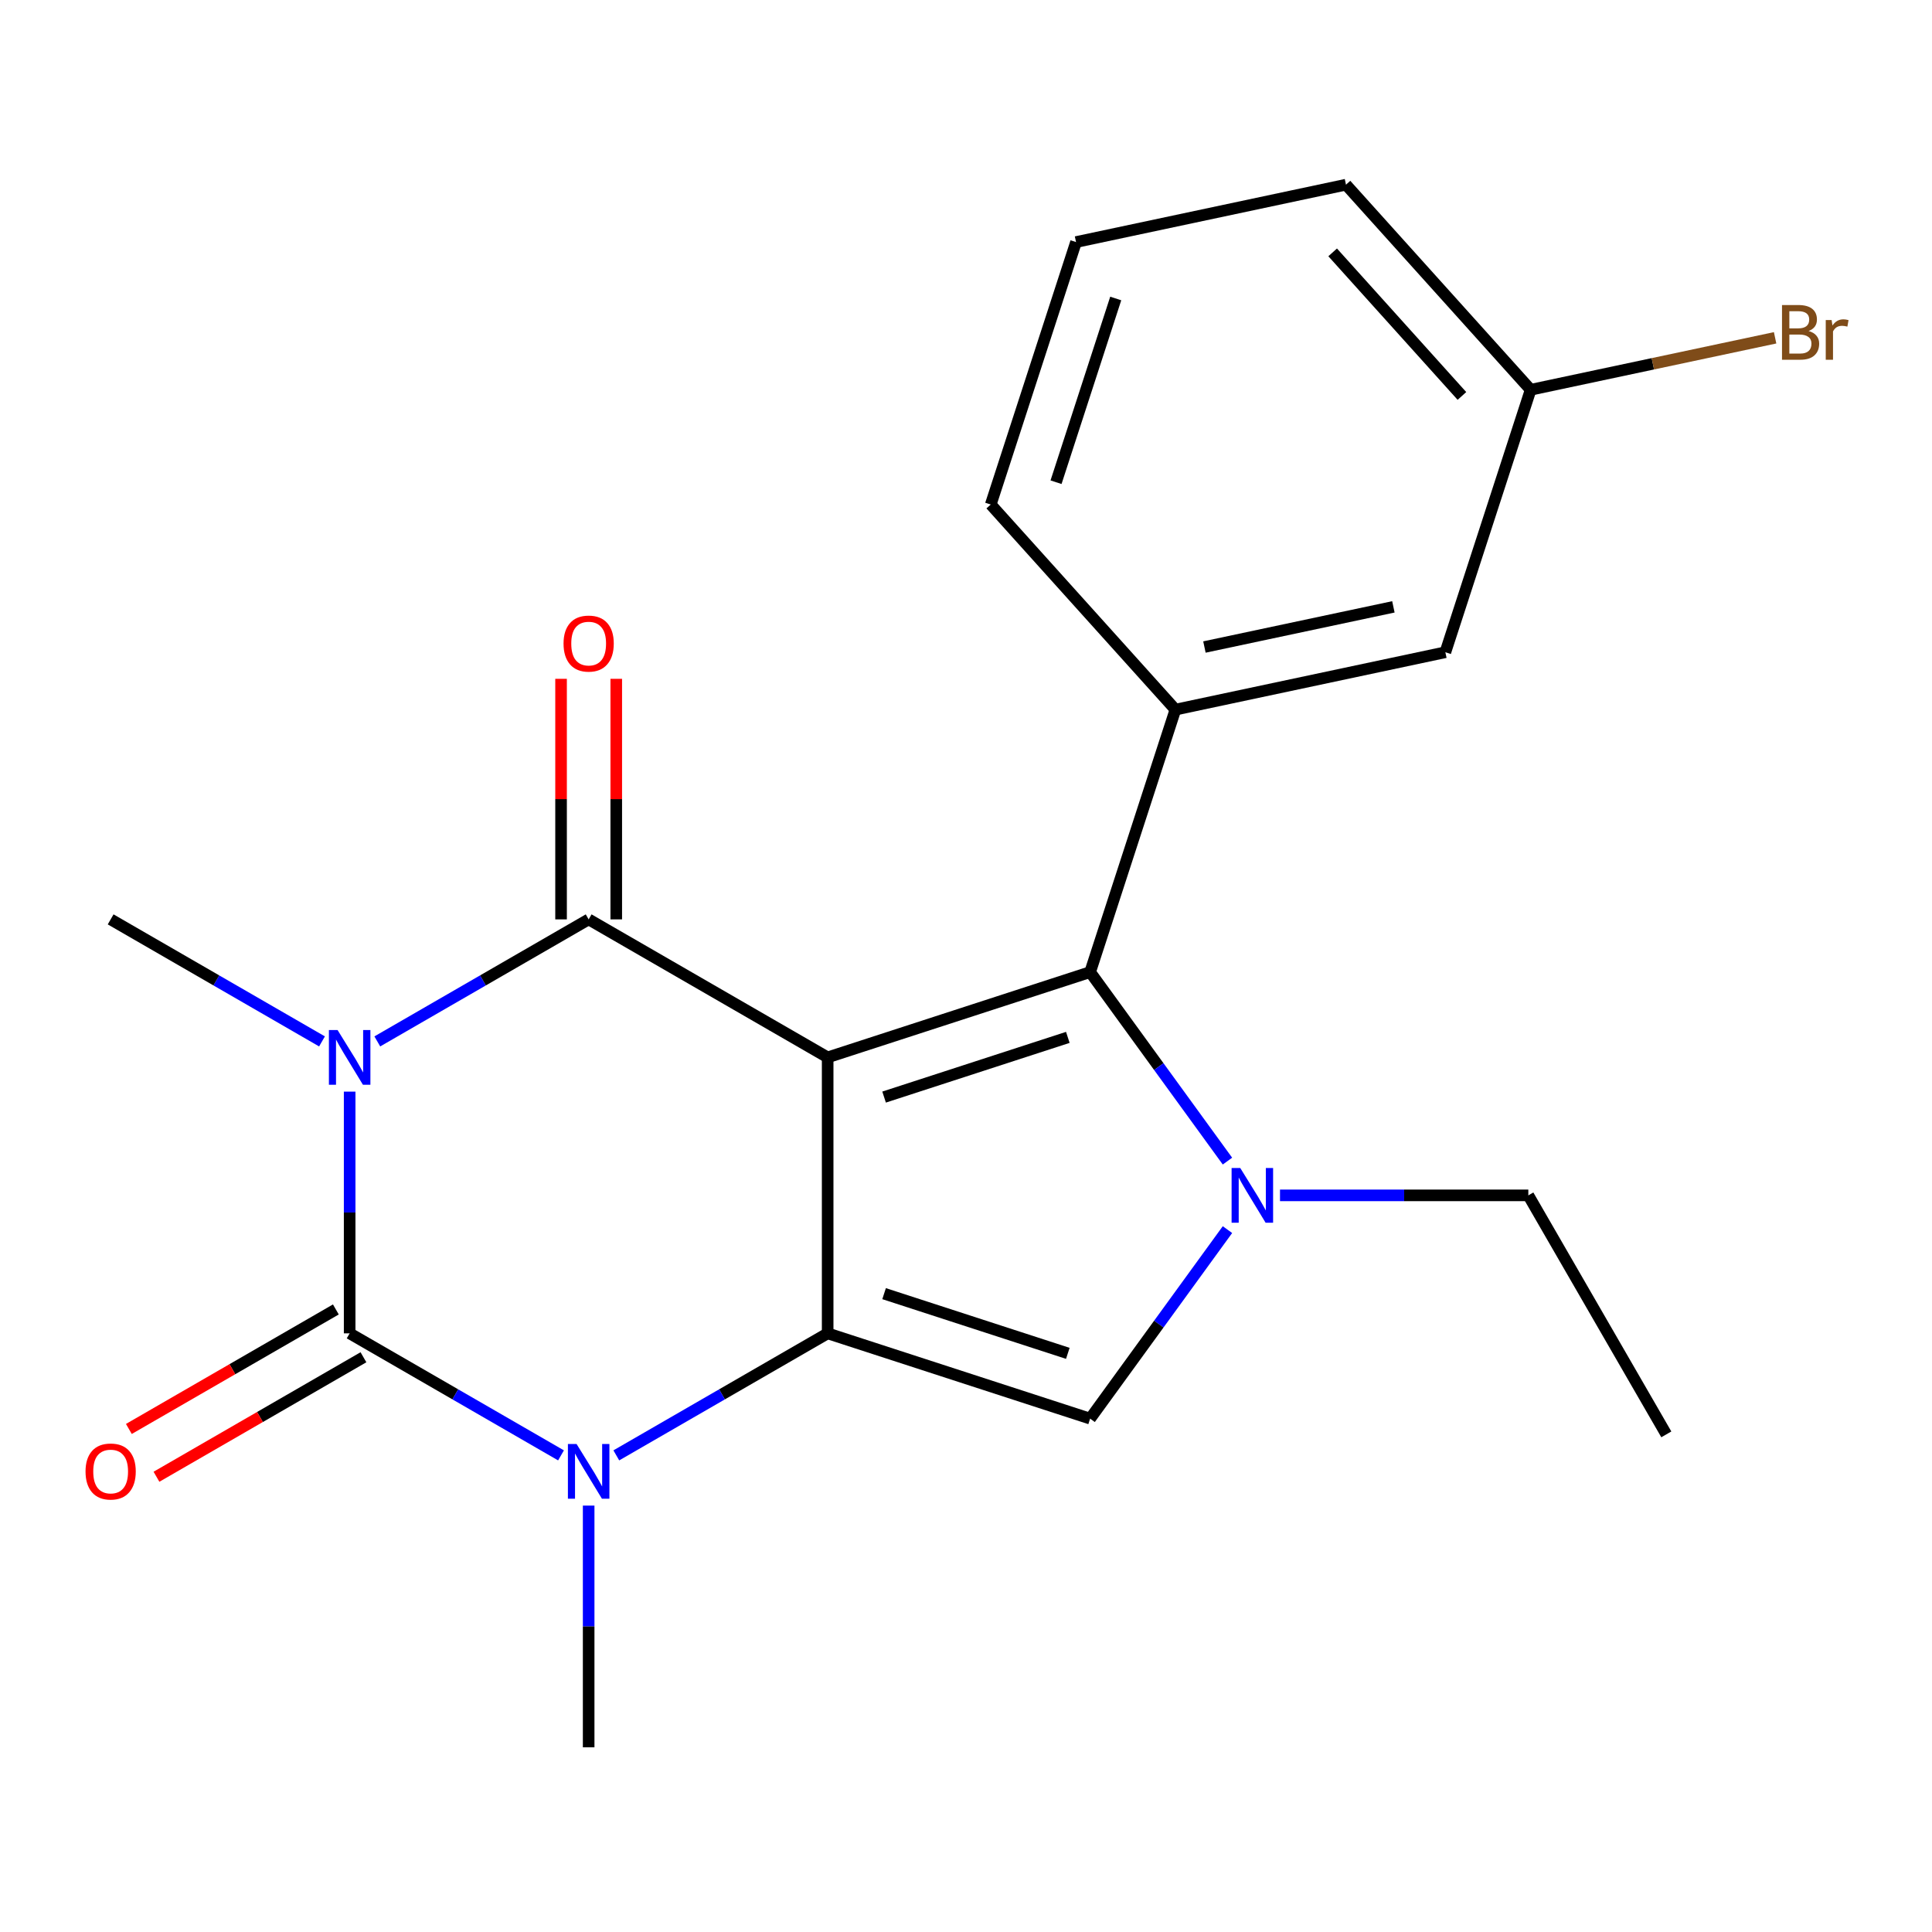 <?xml version='1.0' encoding='iso-8859-1'?>
<svg version='1.1' baseProfile='full'
              xmlns='http://www.w3.org/2000/svg'
                      xmlns:rdkit='http://www.rdkit.org/xml'
                      xmlns:xlink='http://www.w3.org/1999/xlink'
                  xml:space='preserve'
width='1000px' height='1000px' viewBox='0 0 1000 1000'>
<!-- END OF HEADER -->
<rect style='opacity:1.0;fill:#FFFFFF;stroke:none' width='1000' height='1000' x='0' y='0'> </rect>
<path class='bond-1' d='M 428.396,547.295 L 428.396,690.141' style='fill:none;fill-rule:evenodd;stroke:#000000;stroke-width:6px;stroke-linecap:butt;stroke-linejoin:miter;stroke-opacity:1' />
<path class='bond-2' d='M 428.396,547.295 L 304.688,475.872' style='fill:none;fill-rule:evenodd;stroke:#000000;stroke-width:6px;stroke-linecap:butt;stroke-linejoin:miter;stroke-opacity:1' />
<path class='bond-5' d='M 428.396,547.295 L 564.251,503.154' style='fill:none;fill-rule:evenodd;stroke:#000000;stroke-width:6px;stroke-linecap:butt;stroke-linejoin:miter;stroke-opacity:1' />
<path class='bond-5' d='M 457.603,567.845 L 552.701,536.946' style='fill:none;fill-rule:evenodd;stroke:#000000;stroke-width:6px;stroke-linecap:butt;stroke-linejoin:miter;stroke-opacity:1' />
<path class='bond-0' d='M 195.291,539.033 L 249.99,507.453' style='fill:none;fill-rule:evenodd;stroke:#0000FF;stroke-width:6px;stroke-linecap:butt;stroke-linejoin:miter;stroke-opacity:1' />
<path class='bond-0' d='M 249.99,507.453 L 304.688,475.872' style='fill:none;fill-rule:evenodd;stroke:#000000;stroke-width:6px;stroke-linecap:butt;stroke-linejoin:miter;stroke-opacity:1' />
<path class='bond-3' d='M 180.98,565.026 L 180.98,627.584' style='fill:none;fill-rule:evenodd;stroke:#0000FF;stroke-width:6px;stroke-linecap:butt;stroke-linejoin:miter;stroke-opacity:1' />
<path class='bond-3' d='M 180.98,627.584 L 180.98,690.141' style='fill:none;fill-rule:evenodd;stroke:#000000;stroke-width:6px;stroke-linecap:butt;stroke-linejoin:miter;stroke-opacity:1' />
<path class='bond-12' d='M 166.669,539.033 L 111.971,507.453' style='fill:none;fill-rule:evenodd;stroke:#0000FF;stroke-width:6px;stroke-linecap:butt;stroke-linejoin:miter;stroke-opacity:1' />
<path class='bond-12' d='M 111.971,507.453 L 57.272,475.872' style='fill:none;fill-rule:evenodd;stroke:#000000;stroke-width:6px;stroke-linecap:butt;stroke-linejoin:miter;stroke-opacity:1' />
<path class='bond-4' d='M 428.396,690.141 L 373.698,721.721' style='fill:none;fill-rule:evenodd;stroke:#000000;stroke-width:6px;stroke-linecap:butt;stroke-linejoin:miter;stroke-opacity:1' />
<path class='bond-4' d='M 373.698,721.721 L 318.999,753.301' style='fill:none;fill-rule:evenodd;stroke:#0000FF;stroke-width:6px;stroke-linecap:butt;stroke-linejoin:miter;stroke-opacity:1' />
<path class='bond-7' d='M 428.396,690.141 L 564.251,734.283' style='fill:none;fill-rule:evenodd;stroke:#000000;stroke-width:6px;stroke-linecap:butt;stroke-linejoin:miter;stroke-opacity:1' />
<path class='bond-7' d='M 457.603,669.591 L 552.701,700.491' style='fill:none;fill-rule:evenodd;stroke:#000000;stroke-width:6px;stroke-linecap:butt;stroke-linejoin:miter;stroke-opacity:1' />
<path class='bond-10' d='M 318.973,475.872 L 318.973,413.615' style='fill:none;fill-rule:evenodd;stroke:#000000;stroke-width:6px;stroke-linecap:butt;stroke-linejoin:miter;stroke-opacity:1' />
<path class='bond-10' d='M 318.973,413.615 L 318.973,351.358' style='fill:none;fill-rule:evenodd;stroke:#FF0000;stroke-width:6px;stroke-linecap:butt;stroke-linejoin:miter;stroke-opacity:1' />
<path class='bond-10' d='M 290.404,475.872 L 290.404,413.615' style='fill:none;fill-rule:evenodd;stroke:#000000;stroke-width:6px;stroke-linecap:butt;stroke-linejoin:miter;stroke-opacity:1' />
<path class='bond-10' d='M 290.404,413.615 L 290.404,351.358' style='fill:none;fill-rule:evenodd;stroke:#FF0000;stroke-width:6px;stroke-linecap:butt;stroke-linejoin:miter;stroke-opacity:1' />
<path class='bond-9' d='M 173.838,677.77 L 120.269,708.698' style='fill:none;fill-rule:evenodd;stroke:#000000;stroke-width:6px;stroke-linecap:butt;stroke-linejoin:miter;stroke-opacity:1' />
<path class='bond-9' d='M 120.269,708.698 L 66.701,739.626' style='fill:none;fill-rule:evenodd;stroke:#FF0000;stroke-width:6px;stroke-linecap:butt;stroke-linejoin:miter;stroke-opacity:1' />
<path class='bond-9' d='M 188.123,702.512 L 134.554,733.44' style='fill:none;fill-rule:evenodd;stroke:#000000;stroke-width:6px;stroke-linecap:butt;stroke-linejoin:miter;stroke-opacity:1' />
<path class='bond-9' d='M 134.554,733.44 L 80.986,764.367' style='fill:none;fill-rule:evenodd;stroke:#FF0000;stroke-width:6px;stroke-linecap:butt;stroke-linejoin:miter;stroke-opacity:1' />
<path class='bond-22' d='M 180.98,690.141 L 235.679,721.721' style='fill:none;fill-rule:evenodd;stroke:#000000;stroke-width:6px;stroke-linecap:butt;stroke-linejoin:miter;stroke-opacity:1' />
<path class='bond-22' d='M 235.679,721.721 L 290.377,753.301' style='fill:none;fill-rule:evenodd;stroke:#0000FF;stroke-width:6px;stroke-linecap:butt;stroke-linejoin:miter;stroke-opacity:1' />
<path class='bond-13' d='M 304.688,779.295 L 304.688,841.852' style='fill:none;fill-rule:evenodd;stroke:#0000FF;stroke-width:6px;stroke-linecap:butt;stroke-linejoin:miter;stroke-opacity:1' />
<path class='bond-13' d='M 304.688,841.852 L 304.688,904.41' style='fill:none;fill-rule:evenodd;stroke:#000000;stroke-width:6px;stroke-linecap:butt;stroke-linejoin:miter;stroke-opacity:1' />
<path class='bond-6' d='M 564.251,503.154 L 599.791,552.07' style='fill:none;fill-rule:evenodd;stroke:#000000;stroke-width:6px;stroke-linecap:butt;stroke-linejoin:miter;stroke-opacity:1' />
<path class='bond-6' d='M 599.791,552.07 L 635.331,600.987' style='fill:none;fill-rule:evenodd;stroke:#0000FF;stroke-width:6px;stroke-linecap:butt;stroke-linejoin:miter;stroke-opacity:1' />
<path class='bond-8' d='M 564.251,503.154 L 608.393,367.299' style='fill:none;fill-rule:evenodd;stroke:#000000;stroke-width:6px;stroke-linecap:butt;stroke-linejoin:miter;stroke-opacity:1' />
<path class='bond-14' d='M 662.525,618.718 L 726.792,618.718' style='fill:none;fill-rule:evenodd;stroke:#0000FF;stroke-width:6px;stroke-linecap:butt;stroke-linejoin:miter;stroke-opacity:1' />
<path class='bond-14' d='M 726.792,618.718 L 791.059,618.718' style='fill:none;fill-rule:evenodd;stroke:#000000;stroke-width:6px;stroke-linecap:butt;stroke-linejoin:miter;stroke-opacity:1' />
<path class='bond-21' d='M 635.331,636.449 L 599.791,685.366' style='fill:none;fill-rule:evenodd;stroke:#0000FF;stroke-width:6px;stroke-linecap:butt;stroke-linejoin:miter;stroke-opacity:1' />
<path class='bond-21' d='M 599.791,685.366 L 564.251,734.283' style='fill:none;fill-rule:evenodd;stroke:#000000;stroke-width:6px;stroke-linecap:butt;stroke-linejoin:miter;stroke-opacity:1' />
<path class='bond-11' d='M 608.393,367.299 L 748.117,337.6' style='fill:none;fill-rule:evenodd;stroke:#000000;stroke-width:6px;stroke-linecap:butt;stroke-linejoin:miter;stroke-opacity:1' />
<path class='bond-11' d='M 623.411,334.899 L 721.218,314.11' style='fill:none;fill-rule:evenodd;stroke:#000000;stroke-width:6px;stroke-linecap:butt;stroke-linejoin:miter;stroke-opacity:1' />
<path class='bond-17' d='M 608.393,367.299 L 512.81,261.144' style='fill:none;fill-rule:evenodd;stroke:#000000;stroke-width:6px;stroke-linecap:butt;stroke-linejoin:miter;stroke-opacity:1' />
<path class='bond-15' d='M 748.117,337.6 L 792.259,201.745' style='fill:none;fill-rule:evenodd;stroke:#000000;stroke-width:6px;stroke-linecap:butt;stroke-linejoin:miter;stroke-opacity:1' />
<path class='bond-20' d='M 791.059,618.718 L 862.482,742.426' style='fill:none;fill-rule:evenodd;stroke:#000000;stroke-width:6px;stroke-linecap:butt;stroke-linejoin:miter;stroke-opacity:1' />
<path class='bond-16' d='M 792.259,201.745 L 855.525,188.298' style='fill:none;fill-rule:evenodd;stroke:#000000;stroke-width:6px;stroke-linecap:butt;stroke-linejoin:miter;stroke-opacity:1' />
<path class='bond-16' d='M 855.525,188.298 L 918.792,174.85' style='fill:none;fill-rule:evenodd;stroke:#7F4C19;stroke-width:6px;stroke-linecap:butt;stroke-linejoin:miter;stroke-opacity:1' />
<path class='bond-23' d='M 792.259,201.745 L 696.676,95.59' style='fill:none;fill-rule:evenodd;stroke:#000000;stroke-width:6px;stroke-linecap:butt;stroke-linejoin:miter;stroke-opacity:1' />
<path class='bond-23' d='M 756.69,204.939 L 689.783,130.63' style='fill:none;fill-rule:evenodd;stroke:#000000;stroke-width:6px;stroke-linecap:butt;stroke-linejoin:miter;stroke-opacity:1' />
<path class='bond-18' d='M 512.81,261.144 L 556.952,125.29' style='fill:none;fill-rule:evenodd;stroke:#000000;stroke-width:6px;stroke-linecap:butt;stroke-linejoin:miter;stroke-opacity:1' />
<path class='bond-18' d='M 546.602,249.594 L 577.502,154.496' style='fill:none;fill-rule:evenodd;stroke:#000000;stroke-width:6px;stroke-linecap:butt;stroke-linejoin:miter;stroke-opacity:1' />
<path class='bond-19' d='M 556.952,125.29 L 696.676,95.59' style='fill:none;fill-rule:evenodd;stroke:#000000;stroke-width:6px;stroke-linecap:butt;stroke-linejoin:miter;stroke-opacity:1' />
<path  class='atom-1' d='M 174.72 533.135
L 184 548.135
Q 184.92 549.615, 186.4 552.295
Q 187.88 554.975, 187.96 555.135
L 187.96 533.135
L 191.72 533.135
L 191.72 561.455
L 187.84 561.455
L 177.88 545.055
Q 176.72 543.135, 175.48 540.935
Q 174.28 538.735, 173.92 538.055
L 173.92 561.455
L 170.24 561.455
L 170.24 533.135
L 174.72 533.135
' fill='#0000FF'/>
<path  class='atom-5' d='M 298.428 747.404
L 307.708 762.404
Q 308.628 763.884, 310.108 766.564
Q 311.588 769.244, 311.668 769.404
L 311.668 747.404
L 315.428 747.404
L 315.428 775.724
L 311.548 775.724
L 301.588 759.324
Q 300.428 757.404, 299.188 755.204
Q 297.988 753.004, 297.628 752.324
L 297.628 775.724
L 293.948 775.724
L 293.948 747.404
L 298.428 747.404
' fill='#0000FF'/>
<path  class='atom-7' d='M 641.954 604.558
L 651.234 619.558
Q 652.154 621.038, 653.634 623.718
Q 655.114 626.398, 655.194 626.558
L 655.194 604.558
L 658.954 604.558
L 658.954 632.878
L 655.074 632.878
L 645.114 616.478
Q 643.954 614.558, 642.714 612.358
Q 641.514 610.158, 641.154 609.478
L 641.154 632.878
L 637.474 632.878
L 637.474 604.558
L 641.954 604.558
' fill='#0000FF'/>
<path  class='atom-10' d='M 44.272 761.644
Q 44.272 754.844, 47.632 751.044
Q 50.992 747.244, 57.272 747.244
Q 63.552 747.244, 66.912 751.044
Q 70.272 754.844, 70.272 761.644
Q 70.272 768.524, 66.872 772.444
Q 63.472 776.324, 57.272 776.324
Q 51.032 776.324, 47.632 772.444
Q 44.272 768.564, 44.272 761.644
M 57.272 773.124
Q 61.592 773.124, 63.912 770.244
Q 66.272 767.324, 66.272 761.644
Q 66.272 756.084, 63.912 753.284
Q 61.592 750.444, 57.272 750.444
Q 52.952 750.444, 50.592 753.244
Q 48.272 756.044, 48.272 761.644
Q 48.272 767.364, 50.592 770.244
Q 52.952 773.124, 57.272 773.124
' fill='#FF0000'/>
<path  class='atom-11' d='M 291.688 333.107
Q 291.688 326.307, 295.048 322.507
Q 298.408 318.707, 304.688 318.707
Q 310.968 318.707, 314.328 322.507
Q 317.688 326.307, 317.688 333.107
Q 317.688 339.987, 314.288 343.907
Q 310.888 347.787, 304.688 347.787
Q 298.448 347.787, 295.048 343.907
Q 291.688 340.027, 291.688 333.107
M 304.688 344.587
Q 309.008 344.587, 311.328 341.707
Q 313.688 338.787, 313.688 333.107
Q 313.688 327.547, 311.328 324.747
Q 309.008 321.907, 304.688 321.907
Q 300.368 321.907, 298.008 324.707
Q 295.688 327.507, 295.688 333.107
Q 295.688 338.827, 298.008 341.707
Q 300.368 344.587, 304.688 344.587
' fill='#FF0000'/>
<path  class='atom-17' d='M 936.123 171.326
Q 938.843 172.086, 940.203 173.766
Q 941.603 175.406, 941.603 177.846
Q 941.603 181.766, 939.083 184.006
Q 936.603 186.206, 931.883 186.206
L 922.363 186.206
L 922.363 157.886
L 930.723 157.886
Q 935.563 157.886, 938.003 159.846
Q 940.443 161.806, 940.443 165.406
Q 940.443 169.686, 936.123 171.326
M 926.163 161.086
L 926.163 169.966
L 930.723 169.966
Q 933.523 169.966, 934.963 168.846
Q 936.443 167.686, 936.443 165.406
Q 936.443 161.086, 930.723 161.086
L 926.163 161.086
M 931.883 183.006
Q 934.643 183.006, 936.123 181.686
Q 937.603 180.366, 937.603 177.846
Q 937.603 175.526, 935.963 174.366
Q 934.363 173.166, 931.283 173.166
L 926.163 173.166
L 926.163 183.006
L 931.883 183.006
' fill='#7F4C19'/>
<path  class='atom-17' d='M 948.043 165.646
L 948.483 168.486
Q 950.643 165.286, 954.163 165.286
Q 955.283 165.286, 956.803 165.686
L 956.203 169.046
Q 954.483 168.646, 953.523 168.646
Q 951.843 168.646, 950.723 169.326
Q 949.643 169.966, 948.763 171.526
L 948.763 186.206
L 945.003 186.206
L 945.003 165.646
L 948.043 165.646
' fill='#7F4C19'/>
</svg>
